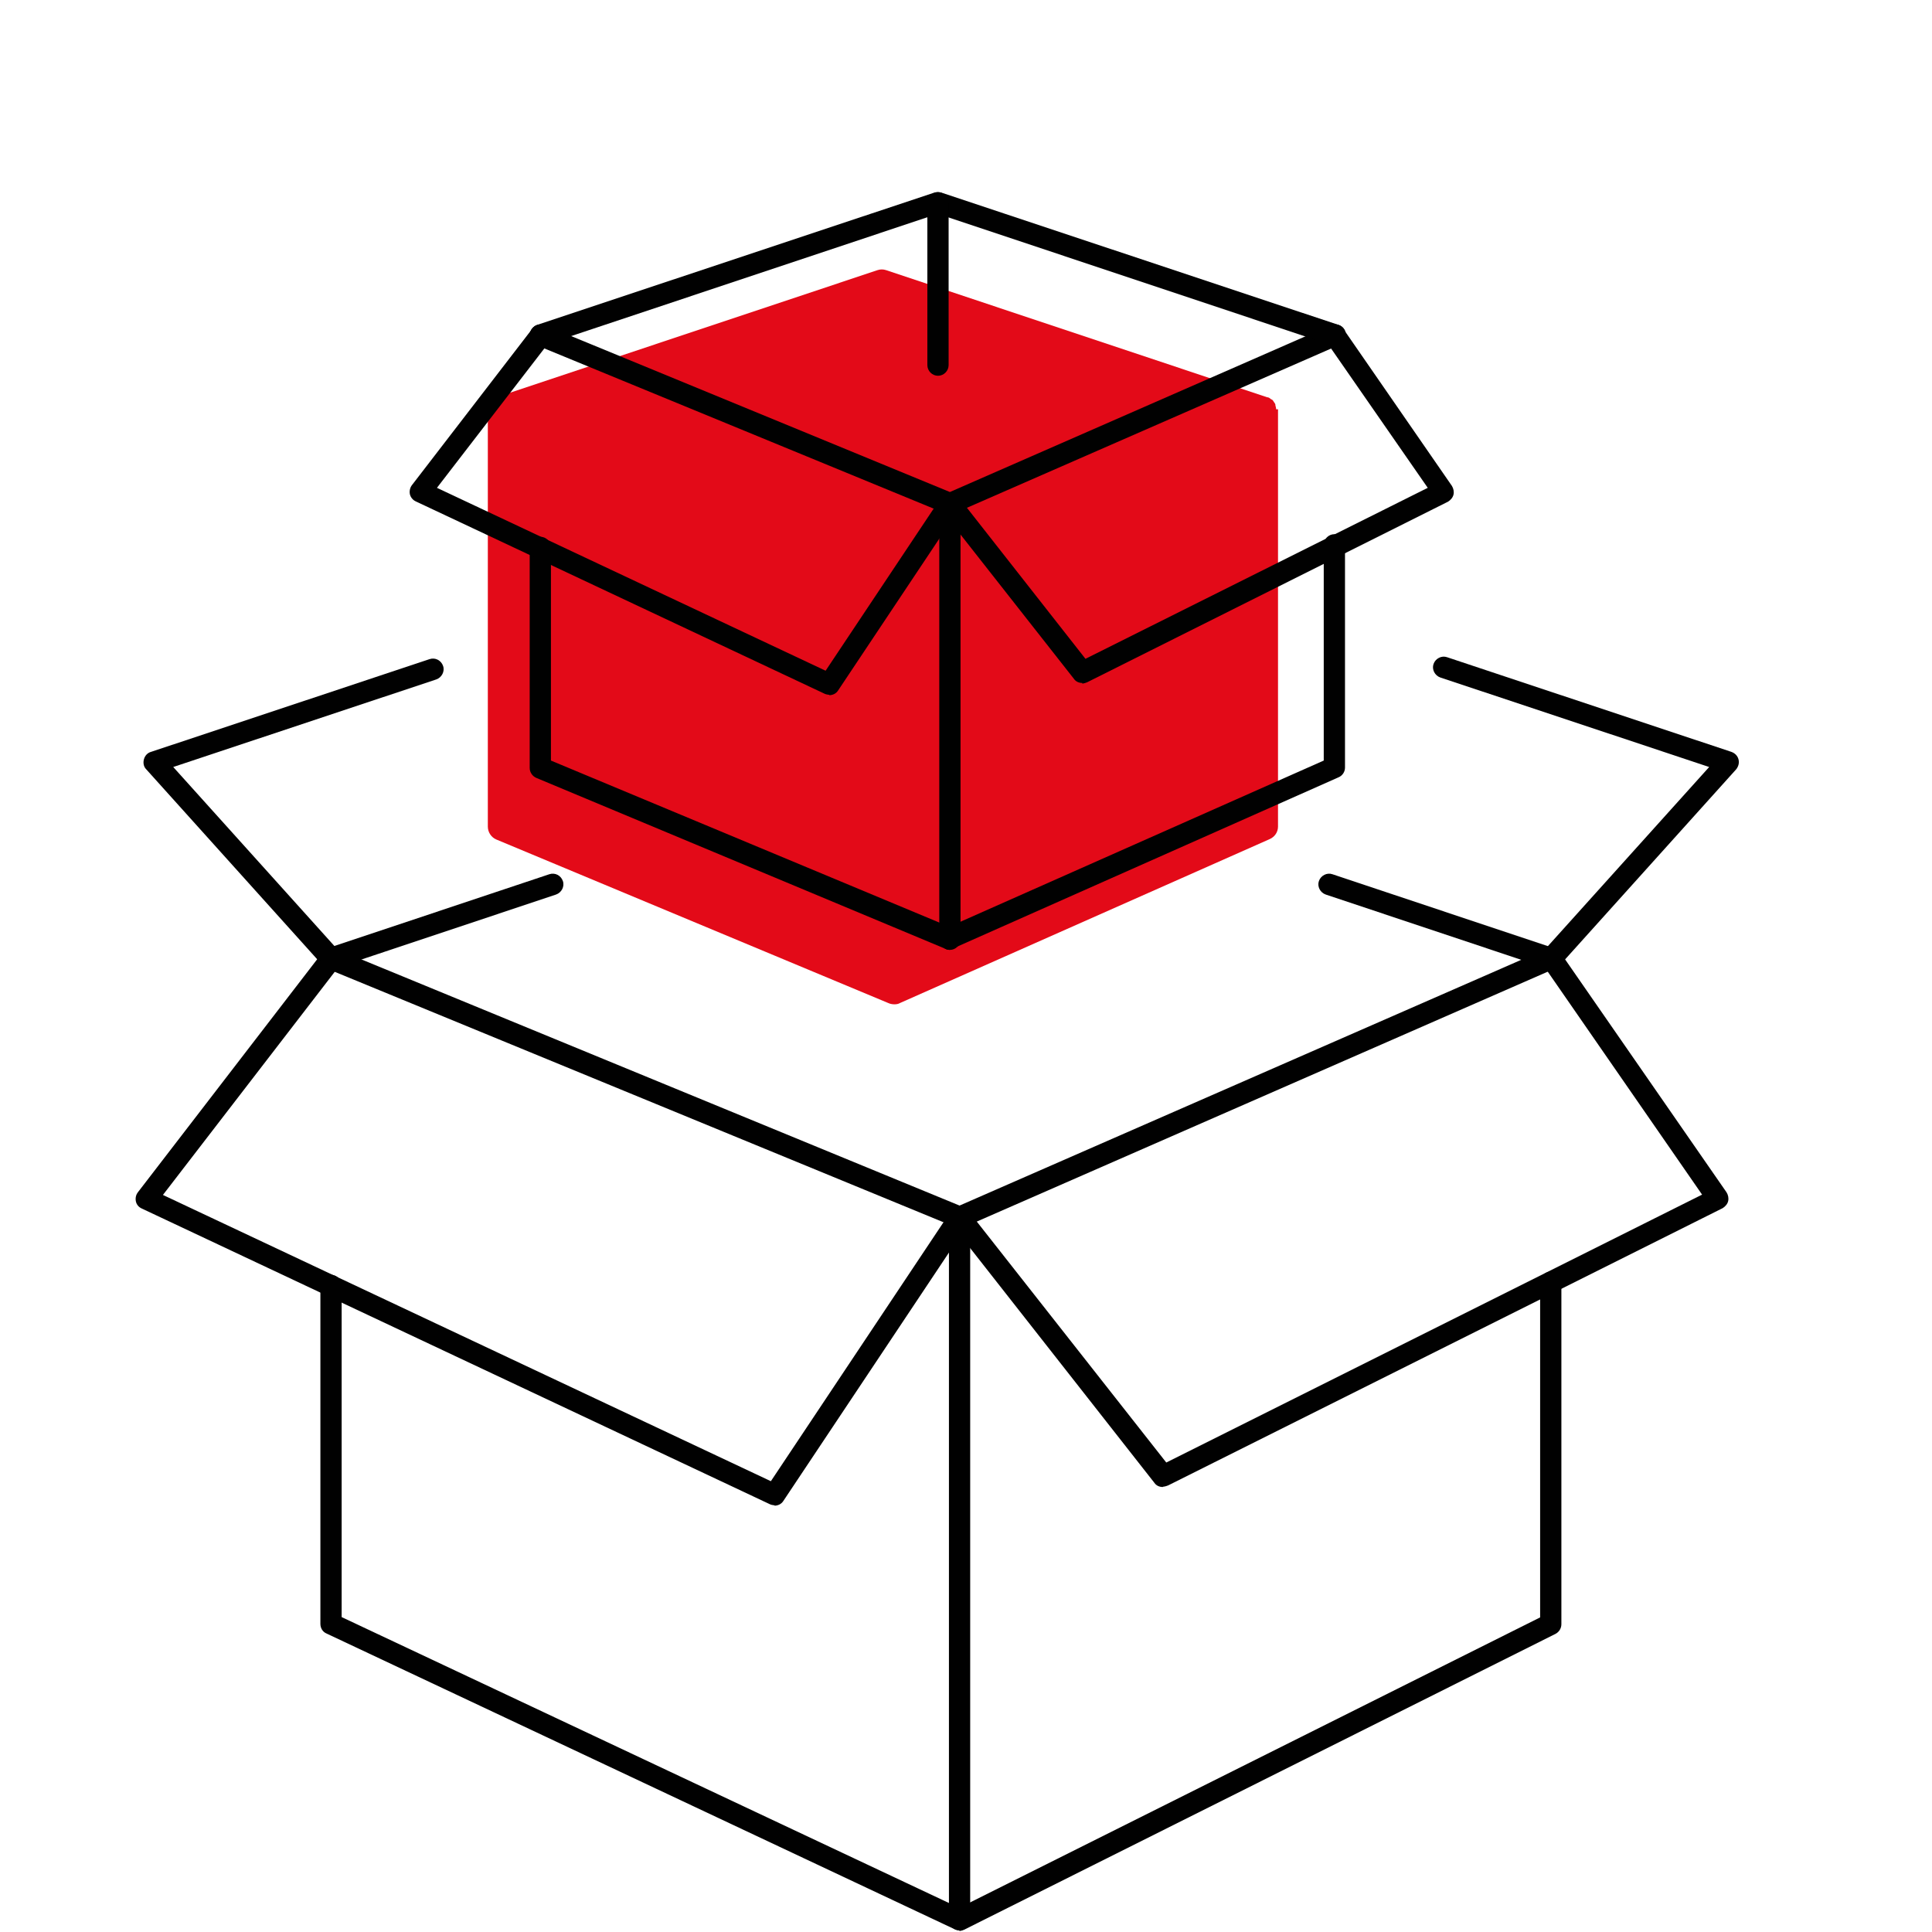 <svg xmlns="http://www.w3.org/2000/svg" id="Ebene_1" viewBox="0 0 60 60"><defs><style>.cls-1{fill:#010101;}.cls-2{fill:#e30a18;}</style></defs><path class="cls-2" d="M39.63,12.71s0-.01,0-.02c0-.03-.01-.06-.02-.09,0-.02,0-.04-.01-.06,0,0,0,0,0,0,0,0,0,0,0,0-.01-.02-.03-.04-.04-.06-.01-.02-.03-.04-.04-.06,0,0,0,0-.01,0-.02-.02-.04-.02-.06-.04-.02-.02-.04-.03-.07-.04,0,0-.01,0-.02,0,0,0,0,0,0,0l-11.84-3.95c-.09-.03-.18-.03-.27,0l-11.84,3.95s0,0-.01,0c-.03,.01-.06,.03-.08,.05-.02,.01-.04,.02-.06,.04,0,0,0,0-.01,0-.02,.02-.03,.04-.04,.06-.02,.02-.03,.04-.04,.07,0,0,0,0,0,.02,0,0,0,0,0,0,0,.01,0,.02,0,.04,0,0,0,.01,0,.02,0,.03-.02,.06-.02,.09,0,0,0,.01,0,.02v12.92c0,.17,.1,.33,.26,.4l12.2,5.09s0,0,0,0h0c.05,.02,.11,.03,.17,.03,.06,0,.12-.01,.17-.04,0,0,0,0,0,0l11.48-5.09c.16-.07,.26-.22,.26-.39V12.71s0,0,0,0Z"></path><path class="cls-1" d="M29.8,59.95s-.1-.01-.14-.03l-19.52-9.19c-.12-.05-.19-.17-.19-.3v-10.51c0-.18,.15-.33,.33-.33s.33,.15,.33,.33v10.3l19.18,9.03,18.04-9.02v-10.41c0-.18,.15-.33,.33-.33s.33,.15,.33,.33v10.62c0,.13-.07,.24-.18,.3l-18.37,9.19s-.1,.04-.15,.04Z"></path><path class="cls-1" d="M29.8,38.14s-.09,0-.13-.03L10.15,30.08c-.17-.07-.25-.26-.18-.44,.07-.17,.26-.25,.44-.18l19.39,7.98,18.24-7.98c.17-.07,.37,0,.44,.17s0,.36-.17,.44l-18.37,8.04s-.09,.03-.13,.03Z"></path><path class="cls-1" d="M29.8,59.95c-.18,0-.33-.15-.33-.33v-21.81c0-.18,.15-.33,.33-.33s.33,.15,.33,.33v21.81c0,.18-.15,.33-.33,.33Z"></path><path class="cls-1" d="M24.06,46.75s-.1-.01-.14-.03L4.4,37.53c-.09-.04-.16-.12-.18-.22-.02-.1,0-.2,.06-.28l5.74-7.46c.11-.15,.32-.17,.47-.06,.15,.11,.17,.32,.06,.47l-5.49,7.13,18.88,8.89,5.58-8.37c.1-.15,.31-.19,.46-.09s.19,.31,.09,.46l-5.74,8.61c-.06,.1-.17,.15-.28,.15Z"></path><path class="cls-1" d="M36.11,46.18c-.1,0-.2-.04-.26-.13l-6.31-8.04c-.11-.14-.09-.35,.06-.47,.15-.11,.35-.09,.47,.06l6.15,7.82,16.64-8.32-4.95-7.15c-.1-.15-.07-.36,.08-.46,.15-.1,.36-.07,.46,.08l5.17,7.46c.05,.08,.07,.18,.05,.27s-.09,.17-.17,.22l-17.22,8.61s-.1,.04-.15,.04Z"></path><path class="cls-1" d="M10.28,30.1c-.09,0-.18-.04-.25-.11l-5.49-6.1c-.08-.08-.1-.2-.07-.31,.03-.11,.11-.2,.22-.23l8.65-2.88c.18-.06,.36,.04,.42,.21,.06,.17-.04,.36-.21,.42l-8.17,2.72,5.15,5.72c.12,.14,.11,.35-.02,.47-.06,.06-.14,.09-.22,.09Z"></path><path class="cls-1" d="M10.28,30.1c-.14,0-.27-.09-.32-.23-.06-.17,.04-.36,.21-.42l6.89-2.3c.18-.06,.36,.04,.42,.21,.06,.17-.04,.36-.21,.42l-6.89,2.3s-.07,.02-.11,.02Z"></path><path class="cls-1" d="M48.17,30.1s-.07,0-.11-.02l-6.89-2.3c-.17-.06-.27-.25-.21-.42,.06-.17,.25-.27,.42-.21l6.89,2.3c.17,.06,.27,.25,.21,.42-.05,.14-.18,.23-.32,.23Z"></path><path class="cls-1" d="M48.17,30.1c-.08,0-.16-.03-.22-.09-.14-.12-.15-.33-.02-.47l5.15-5.72-8.35-2.78c-.17-.06-.27-.25-.21-.42,.06-.17,.25-.27,.42-.21l8.83,2.94c.11,.04,.19,.12,.22,.23,.03,.11,0,.22-.07,.31l-5.49,6.1c-.07,.07-.16,.11-.25,.11Z"></path><path class="cls-1" d="M29.5,29.5s-.09,0-.13-.03l-12.71-5.31c-.12-.05-.21-.17-.21-.31v-6.85c0-.18,.15-.33,.33-.33s.33,.15,.33,.33v6.62l12.37,5.16,11.63-5.16v-6.7c0-.18,.15-.33,.33-.33s.33,.15,.33,.33v6.92c0,.13-.08,.25-.2,.3l-11.96,5.31s-.09,.03-.14,.03Z"></path><path class="cls-1" d="M29.5,15.98s-.09,0-.13-.03l-12.71-5.23c-.17-.07-.25-.26-.18-.44,.07-.17,.27-.25,.44-.18l12.58,5.18,11.83-5.18c.17-.07,.37,0,.44,.17s0,.36-.17,.44l-11.96,5.23s-.09,.03-.13,.03Z"></path><path class="cls-1" d="M29.5,29.5c-.18,0-.33-.15-.33-.33V15.64c0-.18,.15-.33,.33-.33s.33,.15,.33,.33v13.53c0,.18-.15,.33-.33,.33Z"></path><path class="cls-1" d="M25.76,21.58s-.1-.01-.14-.03l-12.71-5.98c-.09-.04-.16-.13-.18-.22s0-.2,.06-.28l3.74-4.86c.11-.15,.32-.17,.47-.06,.15,.11,.17,.32,.06,.47l-3.49,4.53,12.07,5.68,3.58-5.37c.1-.15,.31-.19,.46-.09,.15,.1,.19,.31,.09,.46l-3.74,5.61c-.06,.1-.17,.15-.28,.15Z"></path><path class="cls-1" d="M33.61,21.21c-.1,0-.2-.04-.26-.13l-4.11-5.23c-.11-.14-.09-.35,.06-.47,.15-.11,.35-.09,.47,.06l3.94,5.02,10.63-5.31-3.15-4.54c-.1-.15-.07-.36,.08-.46,.15-.1,.36-.07,.46,.08l3.36,4.86c.05,.08,.07,.18,.05,.27-.02,.09-.09,.17-.17,.22l-11.21,5.61s-.1,.04-.15,.04Z"></path><path class="cls-1" d="M41.46,10.74s-.07,0-.11-.02l-12.23-4.08-12.23,4.08c-.18,.06-.36-.04-.42-.21-.06-.17,.04-.36,.21-.42l12.34-4.11c.07-.02,.14-.02,.21,0l12.34,4.11c.17,.06,.27,.25,.21,.42-.05,.14-.18,.23-.32,.23Z"></path><path class="cls-1" d="M29.13,11.67c-.18,0-.33-.15-.33-.33V6.3c0-.18,.15-.33,.33-.33s.33,.15,.33,.33v5.04c0,.18-.15,.33-.33,.33Z"></path></svg>